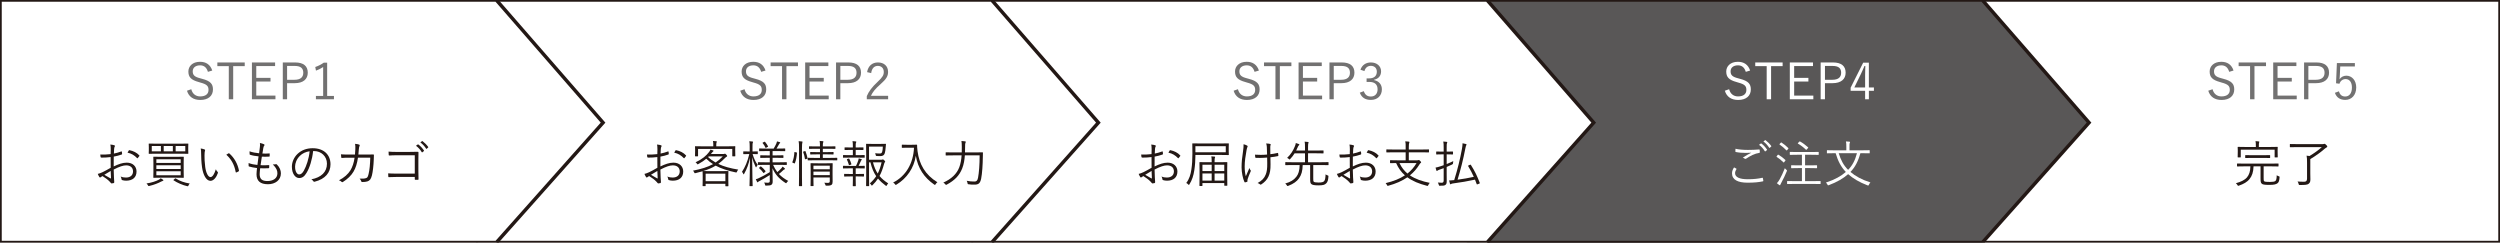 <?xml version="1.0" encoding="utf-8"?>
<!-- Generator: Adobe Illustrator 26.0.2, SVG Export Plug-In . SVG Version: 6.00 Build 0)  -->
<svg version="1.1" id="レイヤー_1" xmlns="http://www.w3.org/2000/svg" xmlns:xlink="http://www.w3.org/1999/xlink" x="0px"
	 y="0px" viewBox="0 0 1000.9 97.11" style="enable-background:new 0 0 1000.9 97.11;" xml:space="preserve">
<rect x="0" y="0" width="1000.9" height="97.11" fill="#333333" stroke="none"/>
<style type="text/css">
	.st0{fill:#FFFFFF;stroke:#231815;stroke-width:1.204;}
	.st1{fill:#727171;}
	.st2{fill:#231815;}
	.st3{fill:none;stroke:#231815;stroke-width:0.8;}
	.st4{fill:#FFFFFF;stroke:#231815;stroke-width:1.4;}
	.st5{fill:#595757;stroke:#231815;stroke-width:1.4;}
	.st6{fill:#FFFFFF;}
</style>
<rect x="0.07" class="st4" width="1000.84" height="97.11"/>
<polygon class="st5" points="836.37,49.1 793.64,0 587.92,0 587.92,97.11 793.66,97.11 "/>
<polygon class="st4" points="638.06,49.1 595.33,0 389.61,0 389.61,97.11 595.35,97.11 "/>
<polygon class="st4" points="439.75,49.1 397.02,0 191.3,0 191.3,97.11 397.03,97.11 "/>
<polygon class="st4" points="241.44,49.1 198.71,0 0,0 0,97.11 198.72,97.11 "/>
<g>
	<g>
		<path class="st1" d="M83.24,28.76c-0.52-1.8-1.62-2.6-3.12-2.6c-1.84,0-2.96,0.94-2.96,2.38c0,1.54,0.74,2.24,3.06,2.82l0.64,0.18
			c3.52,0.9,4.4,2.16,4.4,4.28c0,2.5-1.8,4.2-5.08,4.2c-2.72,0-4.6-1.26-5.32-3.7l1.72-0.6c0.48,1.92,1.86,2.88,3.56,2.88
			c2.3,0,3.34-1.08,3.34-2.58c0-1.52-0.58-2.26-3.3-2.98l-0.58-0.18c-3.2-0.86-4.18-2.06-4.18-4.24c0-2.04,1.6-3.88,4.66-3.88
			c2.38,0,4.12,1.1,4.9,3.5L83.24,28.76z"/>
		<path class="st1" d="M97.98,26.48h-4.62v13.26H91.6V26.48h-4.58V25h10.96V26.48z"/>
		<path class="st1" d="M110.14,26.46h-7.54v4.72h5.7v1.46h-5.7v5.64h7.68v1.46h-9.42V25h9.28V26.46z"/>
		<path class="st1" d="M118.12,25c3.44,0,5.1,1.48,5.1,4.1c0,2.58-1.82,4.2-5.24,4.2h-3.04v6.44h-1.72V25H118.12z M114.94,31.94
			h2.96c2.42,0,3.52-1.04,3.52-2.82c0-1.76-1-2.72-3.4-2.72h-3.08V31.94z"/>
		<path class="st1" d="M130.98,38.41h2.72v1.34h-7.22v-1.34h2.9V26.84c-0.76,0.52-1.76,1.02-2.88,1.44l-0.28-1.46
			c1.22-0.4,2.38-1.02,3.4-1.72h1.36V38.41z"/>
		<path class="st2" d="M44.34,59.74c0-0.86-0.06-1.42-0.16-1.88c0.62,0.06,1.28,0.18,1.6,0.3c0.16,0.06,0.24,0.16,0.24,0.3
			c0,0.08-0.04,0.16-0.1,0.26c-0.1,0.2-0.22,0.44-0.24,1.02c-0.04,0.54-0.06,1.1-0.08,1.74c1-0.2,1.98-0.48,2.94-0.84
			c0.16-0.06,0.24-0.04,0.26,0.14c0.04,0.28,0.08,0.56,0.08,0.84c0,0.18-0.06,0.2-0.22,0.26c-1.04,0.36-1.92,0.6-3.12,0.82
			c-0.04,1.3-0.04,2.62-0.02,3.94c1.9-0.92,3.56-1.52,5.22-1.52c2.46,0,3.92,1.52,3.92,3.54c0,2.42-1.64,3.68-4.16,3.68
			c-0.54,0-1.14-0.08-1.6-0.24c-0.2-0.06-0.26-0.2-0.28-0.52c-0.04-0.26-0.12-0.56-0.32-0.92c0.74,0.34,1.48,0.42,2.14,0.42
			c1.6,0,2.82-0.8,2.82-2.46c0-1.46-0.98-2.42-2.76-2.42c-1.18,0-2.76,0.52-4.98,1.68c0,0.72,0.04,1.82,0.1,3.06
			c0.04,0.94,0.12,1.58,0.12,1.9c0,0.28-0.02,0.4-0.22,0.46c-0.24,0.06-0.62,0.14-0.84,0.14c-0.18,0-0.28-0.2-0.76-0.72
			c-0.72-0.78-1.72-1.48-2.9-2.24c-0.3,0.18-0.5,0.32-0.68,0.44c-0.1,0.08-0.18,0.14-0.28,0.14c-0.12,0-0.2-0.08-0.3-0.22
			c-0.18-0.26-0.4-0.7-0.62-1.22c0.56-0.14,1.16-0.32,1.94-0.7c0.88-0.42,2.02-1.06,3.24-1.76c-0.02-1.42-0.02-2.9-0.02-4.28
			c-1.34,0.16-2.26,0.22-3.66,0.22c-0.26,0-0.34-0.1-0.38-0.3c-0.06-0.24-0.1-0.56-0.12-0.94c1.22,0.06,2.6,0.02,4.16-0.16
			C44.32,60.98,44.34,60.42,44.34,59.74z M41.76,69.98c0.96,0.56,1.64,0.98,2.48,1.44c0.14,0.08,0.2,0.04,0.2-0.14
			c-0.04-0.86-0.06-1.74-0.12-2.84C43.4,68.96,42.72,69.4,41.76,69.98z M51.54,60.28c0.08-0.14,0.14-0.18,0.28-0.16
			c1.56,0.32,2.98,1,3.96,2.1c0.08,0.1,0.08,0.16,0,0.26c-0.16,0.24-0.42,0.6-0.64,0.82c-0.1,0.1-0.18,0.08-0.26,0
			c-1.06-1.12-2.26-1.86-3.82-2.18C51.2,60.82,51.36,60.56,51.54,60.28z"/>
		<path class="st2" d="M65.2,72.41c-0.2,0.04-0.38,0.14-0.62,0.26c-1.18,0.64-2.9,1.34-4.82,1.78c-0.38,0.08-0.38,0.06-0.56-0.3
			c-0.14-0.26-0.34-0.52-0.56-0.7c1.86-0.26,3.86-0.9,5.02-1.54c0.26-0.14,0.5-0.32,0.68-0.54c0.36,0.2,0.66,0.38,0.88,0.56
			c0.14,0.12,0.2,0.16,0.2,0.26C65.42,72.26,65.34,72.39,65.2,72.41z M75.36,60.1c0,0.96,0.04,1.22,0.04,1.32
			c0,0.14-0.02,0.16-0.16,0.16c-0.12,0-0.82-0.04-2.8-0.04h-9.96c-1.98,0-2.66,0.04-2.78,0.04c-0.14,0-0.16-0.02-0.16-0.16
			c0-0.1,0.04-0.36,0.04-1.32v-1.12c0-0.96-0.04-1.24-0.04-1.34c0-0.14,0.02-0.16,0.16-0.16c0.12,0,0.8,0.04,2.78,0.04h9.96
			c1.98,0,2.68-0.04,2.8-0.04c0.14,0,0.16,0.02,0.16,0.16c0,0.1-0.04,0.38-0.04,1.34V60.1z M64.42,58.46h-3.66v2.14h3.66V58.46z
			 M73.54,68.92c0,1.46,0.04,2,0.04,2.12s-0.02,0.14-0.16,0.14c-0.12,0-0.82-0.04-2.82-0.04h-6.26c-1.98,0-2.68,0.04-2.8,0.04
			c-0.14,0-0.16-0.02-0.16-0.14s0.04-0.66,0.04-2.12V65c0-1.46-0.04-1.98-0.04-2.1c0-0.14,0.02-0.16,0.16-0.16
			c0.12,0,0.82,0.04,2.8,0.04h6.26c2,0,2.7-0.04,2.82-0.04c0.14,0,0.16,0.02,0.16,0.16c0,0.1-0.04,0.64-0.04,2.1V68.92z
			 M72.34,63.76H62.6v1.48h9.74V63.76z M72.34,66.16H62.6v1.5h9.74V66.16z M72.34,68.58H62.6v1.58h9.74V68.58z M69.2,58.46h-3.66
			v2.14h3.66V58.46z M70.06,71.49c0.18-0.14,0.22-0.1,0.32-0.04c1.54,1.02,3.5,1.7,5.58,2.02c-0.2,0.22-0.38,0.5-0.48,0.74
			c-0.16,0.38-0.18,0.4-0.56,0.32c-1.72-0.38-4-1.36-5.44-2.34c-0.12-0.08-0.1-0.12,0.12-0.3L70.06,71.49z M74.18,58.46h-3.86v2.14
			h3.86V58.46z"/>
		<path class="st2" d="M81.94,59.86c0.12,0.06,0.18,0.14,0.18,0.22c0,0.1-0.04,0.22-0.08,0.36c-0.08,0.24-0.16,0.8-0.16,1.84
			c0,1.28,0.02,2.5,0.28,4.54c0.3,2.36,1.16,4.08,2.12,4.08c0.8,0,1.56-1.28,2.14-3.14c0.22,0.52,0.4,0.76,0.66,1
			c0.16,0.14,0.22,0.3,0.16,0.5c-0.56,1.62-1.64,3.14-2.98,3.14c-1.68,0-2.94-2.32-3.38-5.46c-0.28-2-0.36-4.26-0.36-5.58
			c0-0.76-0.02-1.24-0.16-1.92C80.92,59.5,81.56,59.68,81.94,59.86z M91.48,61.4c0.12-0.06,0.22-0.08,0.3,0
			c2.04,1.78,3.4,4.24,3.9,6.92c0.02,0.14-0.04,0.2-0.14,0.26c-0.3,0.2-0.58,0.34-0.92,0.46c-0.14,0.04-0.24-0.02-0.26-0.16
			c-0.56-3.06-1.82-5.18-3.76-6.94C90.98,61.68,91.28,61.5,91.48,61.4z"/>
		<path class="st2" d="M103.96,69.74c0,2.04,1.08,2.74,3.1,2.74c2.16,0,4-0.98,4-3.08c0-1.06-0.34-2.08-1.84-3.58
			c0.48,0.04,0.8-0.02,1.24-0.08c0.14-0.02,0.24-0.02,0.34,0.06c1.22,1.2,1.66,2.44,1.66,3.62c0,2.7-2.28,4.34-5.18,4.34
			c-3.12,0-4.58-1.36-4.58-4c0-0.72,0.12-1.64,0.2-2.48c-1.28-0.16-2.22-0.34-3.18-0.62c-0.1-0.02-0.16-0.08-0.18-0.26
			c-0.04-0.36-0.04-0.76-0.02-1.12c1.22,0.44,2.22,0.62,3.54,0.76c0.18-1.24,0.34-2.4,0.46-3.44c-1.3-0.14-2.38-0.3-3.4-0.64
			c-0.14-0.04-0.16-0.06-0.18-0.26c-0.02-0.3-0.04-0.72-0.04-1.12c1.28,0.46,2.54,0.64,3.84,0.78c0.16-1.08,0.22-1.56,0.3-2.42
			c0.08-0.58,0.1-1.14,0.02-1.7c0.58,0.1,1.22,0.32,1.56,0.48c0.18,0.08,0.3,0.2,0.3,0.32c0,0.1-0.06,0.18-0.14,0.28
			c-0.16,0.18-0.26,0.4-0.36,0.94c-0.14,0.78-0.24,1.36-0.36,2.2c0.88,0.06,1.9,0.04,2.8-0.04c0.08,0,0.12,0.04,0.12,0.16
			c0,0.3,0,0.64-0.02,0.92c0,0.16-0.08,0.2-0.2,0.2c-0.94,0.06-2.06,0.06-2.92,0.02c-0.16,0.98-0.34,2.2-0.52,3.42
			c1.12,0.04,2.18,0.06,3.24-0.04c0.18-0.02,0.24,0.02,0.24,0.14c0,0.22-0.02,0.64-0.04,0.88c-0.02,0.18-0.08,0.22-0.18,0.22
			c-1.04,0.08-2.3,0.06-3.42,0.02C104.08,68.16,103.96,69.12,103.96,69.74z"/>
		<path class="st2" d="M125.36,60.48c-0.36,3.38-1.38,6.7-2.64,8.74c-0.86,1.46-1.76,2.06-2.94,2.06c-1.5,0-2.92-1.64-2.92-4.54
			c0-1.84,0.84-3.8,2.32-5.18s3.48-2.22,6-2.22c4.48,0,7.14,2.62,7.14,6.44c0,3.26-2.02,5.88-6.36,6.98
			c-0.24,0.06-0.38,0.02-0.52-0.22c-0.12-0.2-0.38-0.5-0.78-0.74c3.96-0.78,6.24-2.92,6.24-6.26c0-2.96-2.3-5.06-5.16-5.06H125.36z
			 M120.06,62.4c-1.34,1.32-1.92,2.96-1.92,4.32c0,2.18,0.9,3.12,1.62,3.12c0.68,0,1.28-0.44,1.86-1.46c1.02-1.8,2.08-4.9,2.34-7.82
			C122.4,60.76,121.02,61.44,120.06,62.4z"/>
		<path class="st2" d="M142.12,61.88c0.06-0.74,0.12-1.34,0.14-2.14c0.04-0.76,0.02-1.44-0.1-2.16c0.68,0.06,1.2,0.16,1.6,0.3
			c0.28,0.1,0.34,0.3,0.16,0.62c-0.14,0.26-0.2,0.74-0.26,1.32c-0.04,0.7-0.1,1.28-0.18,2.06h3.4c0.86,0,1.68-0.04,2.52-0.04
			c0.26,0,0.3,0.04,0.3,0.24c0,0.44-0.02,1.1-0.06,1.84c-0.08,2.24-0.38,4.94-0.74,6.32c-0.4,1.5-0.86,2.08-1.84,2.4
			c-0.46,0.16-1.3,0.24-2.08,0.24c-0.18,0-0.28-0.08-0.32-0.24c-0.12-0.46-0.34-0.78-0.7-1.12c1.24,0.06,2.02-0.02,2.56-0.2
			c0.58-0.2,0.72-0.4,1.04-1.64c0.4-1.56,0.62-3.94,0.68-6.56h-4.92c-0.34,2.32-0.9,4.12-1.8,5.62c-0.82,1.44-2.46,3.04-4.24,4.12
			c-0.18,0.12-0.34,0.14-0.48-0.02c-0.22-0.26-0.64-0.5-1.08-0.66c2.12-1.08,3.64-2.48,4.6-4.02c0.76-1.28,1.36-2.96,1.64-5.02
			h-2.34c-0.9,0-1.78,0.02-2.76,0.1c-0.18,0.02-0.2-0.04-0.24-0.26c-0.04-0.28-0.1-0.8-0.12-1.2c1.12,0.08,2.04,0.1,3.1,0.1H142.12z
			"/>
		<path class="st2" d="M166.06,62.16h-7.26c-1.18,0-2.06,0.04-2.9,0.1c-0.2,0-0.26-0.06-0.28-0.26c-0.04-0.34-0.06-0.92-0.06-1.3
			c1.18,0.1,2.04,0.12,3.22,0.12h5.08c1.1,0,2.26-0.04,3.36-0.06c0.26,0,0.34,0.06,0.32,0.3c-0.02,0.94-0.04,1.94-0.04,2.96v4.34
			c0,1.2,0.04,2.56,0.06,3.38c0,0.2-0.04,0.24-0.24,0.24c-0.3,0.02-0.7,0.02-0.98,0c-0.24,0-0.28-0.02-0.28-0.26v-0.88h-7.26
			c-1.14,0-2.18,0.04-3.12,0.08c-0.16,0.02-0.2-0.04-0.22-0.24c-0.04-0.34-0.06-0.82-0.06-1.28c1.02,0.08,2.12,0.1,3.4,0.1h7.26
			V62.16z M167.28,57.82c0.08-0.06,0.12-0.04,0.2,0.02c0.8,0.56,1.68,1.54,2.26,2.42c0.06,0.08,0.04,0.16-0.04,0.22l-0.58,0.48
			c-0.1,0.08-0.2,0.06-0.26-0.04c-0.58-0.98-1.42-1.92-2.32-2.56L167.28,57.82z M168.94,56.52c0.08-0.06,0.14-0.08,0.22-0.02
			c0.8,0.62,1.7,1.5,2.28,2.34c0.06,0.1,0.04,0.16-0.06,0.24l-0.54,0.48c-0.08,0.08-0.16,0.08-0.24-0.04c-0.5-0.82-1.36-1.8-2.3-2.5
			L168.94,56.52z"/>
	</g>
</g>
<g>
	<g>
		<path class="st1" d="M304.74,28.76c-0.52-1.8-1.62-2.6-3.12-2.6c-1.84,0-2.96,0.94-2.96,2.38c0,1.54,0.74,2.24,3.06,2.82
			l0.64,0.18c3.52,0.9,4.4,2.16,4.4,4.28c0,2.5-1.8,4.2-5.08,4.2c-2.72,0-4.6-1.26-5.32-3.7l1.72-0.6c0.48,1.92,1.86,2.88,3.56,2.88
			c2.3,0,3.34-1.08,3.34-2.58c0-1.52-0.58-2.26-3.3-2.98l-0.58-0.18c-3.2-0.86-4.18-2.06-4.18-4.24c0-2.04,1.6-3.88,4.66-3.88
			c2.38,0,4.12,1.1,4.9,3.5L304.74,28.76z"/>
		<path class="st1" d="M319.48,26.48h-4.62v13.26h-1.76V26.48h-4.58V25h10.96V26.48z"/>
		<path class="st1" d="M331.64,26.46h-7.54v4.72h5.7v1.46h-5.7v5.64h7.68v1.46h-9.42V25h9.28V26.46z"/>
		<path class="st1" d="M339.62,25c3.44,0,5.1,1.48,5.1,4.1c0,2.58-1.82,4.2-5.24,4.2h-3.04v6.44h-1.72V25H339.62z M336.44,31.94
			h2.96c2.42,0,3.52-1.04,3.52-2.82c0-1.76-1-2.72-3.4-2.72h-3.08V31.94z"/>
		<path class="st1" d="M347.15,28.88c0.42-2.54,2.1-3.88,4.34-3.88c2.38,0,4.06,1.4,4.06,3.78c0,1.6-0.6,2.8-3.02,4.92
			c-2.16,1.9-3.18,3.2-3.84,4.66h6.88v1.38h-8.54V38.5c0.82-1.94,2.1-3.66,4.28-5.68c2.06-1.92,2.52-2.76,2.52-4.04
			c0-1.48-0.96-2.4-2.36-2.4c-1.46,0-2.42,0.96-2.68,2.88L347.15,28.88z"/>
		<path class="st2" d="M263.21,59.74c0-0.86-0.06-1.42-0.16-1.88c0.62,0.06,1.28,0.18,1.6,0.3c0.16,0.06,0.24,0.16,0.24,0.3
			c0,0.08-0.04,0.16-0.1,0.26c-0.1,0.2-0.22,0.44-0.24,1.02c-0.04,0.54-0.06,1.1-0.08,1.74c1-0.2,1.98-0.48,2.94-0.84
			c0.16-0.06,0.24-0.04,0.26,0.14c0.04,0.28,0.08,0.56,0.08,0.84c0,0.18-0.06,0.2-0.22,0.26c-1.04,0.36-1.92,0.6-3.12,0.82
			c-0.04,1.3-0.04,2.62-0.02,3.94c1.9-0.92,3.56-1.52,5.22-1.52c2.46,0,3.92,1.52,3.92,3.54c0,2.42-1.64,3.68-4.16,3.68
			c-0.54,0-1.14-0.08-1.6-0.24c-0.2-0.06-0.26-0.2-0.28-0.52c-0.04-0.26-0.12-0.56-0.32-0.92c0.74,0.34,1.48,0.42,2.14,0.42
			c1.6,0,2.82-0.8,2.82-2.46c0-1.46-0.98-2.42-2.76-2.42c-1.18,0-2.76,0.52-4.98,1.68c0,0.72,0.04,1.82,0.1,3.06
			c0.04,0.94,0.12,1.58,0.12,1.9c0,0.28-0.02,0.4-0.22,0.46c-0.24,0.06-0.62,0.14-0.84,0.14c-0.18,0-0.28-0.2-0.76-0.72
			c-0.72-0.78-1.72-1.48-2.9-2.24c-0.3,0.18-0.5,0.32-0.68,0.44c-0.1,0.08-0.18,0.14-0.28,0.14c-0.12,0-0.2-0.08-0.3-0.22
			c-0.18-0.26-0.4-0.7-0.62-1.22c0.56-0.14,1.16-0.32,1.94-0.7c0.88-0.42,2.02-1.06,3.24-1.76c-0.02-1.42-0.02-2.9-0.02-4.28
			c-1.34,0.16-2.26,0.22-3.66,0.22c-0.26,0-0.34-0.1-0.38-0.3c-0.06-0.24-0.1-0.56-0.12-0.94c1.22,0.06,2.6,0.02,4.16-0.16
			C263.19,60.98,263.21,60.42,263.21,59.74z M260.62,69.98c0.96,0.56,1.64,0.98,2.48,1.44c0.14,0.08,0.2,0.04,0.2-0.14
			c-0.04-0.86-0.06-1.74-0.12-2.84C262.27,68.96,261.58,69.4,260.62,69.98z M270.41,60.28c0.08-0.14,0.14-0.18,0.28-0.16
			c1.56,0.32,2.98,1,3.96,2.1c0.08,0.1,0.08,0.16,0,0.26c-0.16,0.24-0.42,0.6-0.64,0.82c-0.1,0.1-0.18,0.08-0.26,0
			c-1.06-1.12-2.26-1.86-3.82-2.18C270.07,60.82,270.23,60.56,270.41,60.28z"/>
		<path class="st2" d="M289.57,61.66c0.26,0,0.4-0.04,0.48-0.08c0.08-0.04,0.12-0.06,0.18-0.06c0.12,0,0.24,0.08,0.56,0.4
			c0.26,0.28,0.34,0.42,0.34,0.54c0,0.12-0.06,0.22-0.2,0.28c-0.16,0.06-0.32,0.18-0.6,0.46c-0.94,0.96-1.82,1.74-2.76,2.42
			c2.2,1.06,4.86,1.78,8,2.28c-0.24,0.26-0.38,0.52-0.52,0.86c-0.14,0.34-0.12,0.34-0.52,0.26c-3.24-0.68-5.84-1.54-8-2.7
			c-1.38,0.86-2.98,1.54-5.02,2.16c0.2,0.02,0.88,0.04,2.58,0.04h4.72c1.88,0,2.54-0.04,2.66-0.04c0.14,0,0.16,0.02,0.16,0.14
			s-0.04,0.56-0.04,1.54v1.68c0,1.96,0.04,2.48,0.04,2.58c0,0.12-0.02,0.14-0.16,0.14h-0.9c-0.14,0-0.16-0.02-0.16-0.14v-0.84h-7.9
			v0.8c0,0.12-0.02,0.14-0.16,0.14h-0.9c-0.14,0-0.16-0.02-0.16-0.14c0-0.1,0.04-0.62,0.04-2.54v-1.5c0-1.16-0.04-1.6-0.04-1.72
			v-0.06c-0.84,0.26-1.76,0.5-2.78,0.74c-0.4,0.1-0.4,0.1-0.56-0.24c-0.14-0.3-0.32-0.58-0.5-0.74c3.38-0.66,5.9-1.44,8.02-2.62
			c-1-0.62-1.88-1.34-2.7-2.16c-0.84,0.72-1.86,1.42-3.16,2.12c-0.16,0.08-0.24,0.14-0.32,0.14s-0.12-0.08-0.22-0.22
			c-0.18-0.28-0.4-0.48-0.6-0.6c2.76-1.3,4.28-2.64,5.46-4.18c0.16-0.22,0.38-0.58,0.52-0.92c0.4,0.1,0.7,0.2,1.04,0.34
			c0.12,0.06,0.18,0.1,0.18,0.2s-0.1,0.18-0.2,0.26c-0.14,0.1-0.26,0.24-0.42,0.44c-0.14,0.18-0.28,0.36-0.44,0.54H289.57z
			 M294.35,60.36c0,1.7,0.04,1.96,0.04,2.06c0,0.14-0.02,0.16-0.16,0.16h-0.9c-0.14,0-0.16-0.02-0.16-0.16v-2.8h-13.7v2.8
			c0,0.14-0.02,0.16-0.16,0.16h-0.9c-0.14,0-0.16-0.02-0.16-0.16c0-0.12,0.04-0.36,0.04-2.06v-0.62c0-0.64-0.04-0.92-0.04-1.04
			c0-0.14,0.02-0.16,0.16-0.16c0.1,0,0.8,0.04,2.76,0.04h4.4V57.8c0-0.48-0.02-0.88-0.14-1.36c0.44,0.02,0.92,0.06,1.32,0.1
			c0.16,0.02,0.24,0.08,0.24,0.16c0,0.14-0.06,0.24-0.12,0.38c-0.06,0.18-0.1,0.4-0.1,0.78v0.72h4.7c1.98,0,2.66-0.04,2.76-0.04
			c0.14,0,0.16,0.02,0.16,0.16c0,0.1-0.04,0.4-0.04,0.9V60.36z M290.41,69.54h-7.9v3h7.9V69.54z M283.74,62.62l-0.24,0.26
			c0.88,0.84,1.88,1.56,3,2.18c1.02-0.68,1.96-1.48,2.88-2.44H283.74z"/>
		<path class="st2" d="M303.39,61.56c0,0.14-0.02,0.16-0.16,0.16c-0.12,0-0.5-0.04-1.8-0.04h-0.12c0.5,1.68,1.12,3.12,2.06,4.34
			c-0.2,0.2-0.38,0.5-0.5,0.76c-0.06,0.14-0.12,0.22-0.18,0.22s-0.1-0.08-0.18-0.22c-0.56-1.12-1.02-2.34-1.38-3.82
			c0.02,6.08,0.2,11.12,0.2,11.42c0,0.12-0.02,0.14-0.14,0.14h-0.96c-0.14,0-0.16-0.02-0.16-0.14c0-0.3,0.16-5.3,0.2-11.14
			c-0.52,2.34-1.2,4.36-2.34,6.34c-0.08,0.14-0.14,0.22-0.2,0.22s-0.12-0.06-0.16-0.2c-0.12-0.32-0.32-0.62-0.52-0.78
			c1.22-1.86,2.24-4.12,2.94-7.14h-0.44c-1.34,0-1.72,0.04-1.82,0.04c-0.14,0-0.16-0.02-0.16-0.16v-0.78c0-0.16,0.02-0.18,0.16-0.18
			c0.1,0,0.48,0.04,1.82,0.04h0.6v-1.72c0-1.18-0.02-1.76-0.16-2.38c0.5,0.02,0.9,0.06,1.26,0.12c0.16,0.02,0.24,0.08,0.24,0.18
			c0,0.14-0.06,0.24-0.12,0.36c-0.08,0.2-0.1,0.56-0.1,1.7v1.74h0.16c1.3,0,1.68-0.04,1.8-0.04c0.14,0,0.16,0.02,0.16,0.18V61.56z
			 M309.51,66c0.48,1.1,1.04,2.04,1.7,2.9c0.64-0.52,1.06-0.92,1.6-1.5c0.2-0.22,0.34-0.4,0.48-0.7c0.34,0.24,0.58,0.4,0.82,0.64
			c0.12,0.1,0.16,0.18,0.16,0.26c0,0.1-0.06,0.18-0.2,0.22c-0.2,0.06-0.34,0.16-0.6,0.42c-0.42,0.42-0.94,0.88-1.62,1.42
			c0.98,1.04,2.18,1.94,3.74,2.78c-0.24,0.18-0.46,0.4-0.64,0.68c-0.1,0.18-0.16,0.24-0.24,0.24c-0.06,0-0.14-0.04-0.28-0.14
			c-2.6-1.7-4.12-3.48-5.16-5.88c0.04,2.1,0.08,4.06,0.08,5.22c0,0.76-0.12,1.14-0.52,1.42c-0.28,0.22-0.76,0.32-2.02,0.34
			c-0.4,0-0.44,0-0.52-0.4c-0.06-0.3-0.2-0.6-0.36-0.84c0.52,0.06,0.82,0.08,1.32,0.08c0.8,0,0.94-0.14,0.94-0.78v-2.3
			c-1.32,0.86-2.72,1.66-3.96,2.32c-0.4,0.2-0.64,0.34-0.72,0.44c-0.06,0.08-0.14,0.16-0.22,0.16c-0.06,0-0.12-0.06-0.18-0.18
			c-0.16-0.28-0.34-0.66-0.52-1.06c0.44-0.12,0.8-0.24,1.16-0.42c1.32-0.62,2.82-1.38,4.44-2.42V66h-1.86
			c-1.98,0-2.66,0.04-2.76,0.04c-0.12,0-0.14-0.02-0.14-0.16V65.1c0-0.14,0.02-0.16,0.14-0.16c0.1,0,0.78,0.04,2.76,0.04h1.86v-1.8
			h-1.14c-1.82,0-2.42,0.04-2.52,0.04c-0.14,0-0.16-0.02-0.16-0.16v-0.74c0-0.14,0.02-0.16,0.16-0.16c0.1,0,0.7,0.04,2.52,0.04h1.14
			v-1.72h-1.42c-1.92,0-2.56,0.04-2.68,0.04c-0.14,0-0.16-0.02-0.16-0.14V59.6c0-0.14,0.02-0.16,0.16-0.16
			c0.12,0,0.76,0.04,2.68,0.04h2.98c0.38-0.62,0.8-1.42,1.08-2.04c0.12-0.28,0.2-0.52,0.26-0.84c0.38,0.08,0.7,0.18,1.04,0.3
			c0.14,0.04,0.24,0.12,0.24,0.22s-0.1,0.18-0.2,0.26c-0.12,0.08-0.2,0.22-0.28,0.38c-0.24,0.48-0.64,1.16-1,1.72h0.66
			c1.9,0,2.54-0.04,2.64-0.04c0.16,0,0.18,0.02,0.18,0.16v0.78c0,0.12-0.02,0.14-0.18,0.14c-0.1,0-0.74-0.04-2.64-0.04h-2.24v1.72
			h1.68c1.82,0,2.4-0.04,2.5-0.04c0.14,0,0.16,0.02,0.16,0.16v0.74c0,0.14-0.02,0.16-0.16,0.16c-0.1,0-0.68-0.04-2.5-0.04h-1.68v1.8
			h2.78c1.98,0,2.64-0.04,2.76-0.04c0.14,0,0.16,0.02,0.16,0.16v0.78c0,0.14-0.02,0.16-0.16,0.16c-0.12,0-0.78-0.04-2.76-0.04
			H309.51z M304.37,66.74c0.18-0.16,0.22-0.18,0.32-0.08c0.56,0.44,1.22,1.06,1.76,1.78c0.1,0.1,0.1,0.14-0.06,0.3l-0.42,0.4
			c-0.22,0.22-0.26,0.2-0.34,0.08c-0.48-0.68-1.02-1.32-1.68-1.86c-0.12-0.1-0.1-0.12,0.08-0.3L304.37,66.74z M305.99,56.78
			c0.18-0.08,0.22-0.08,0.32,0.04c0.46,0.54,0.88,1.16,1.18,1.74c0.04,0.1,0.04,0.14-0.12,0.24l-0.58,0.32
			c-0.24,0.14-0.28,0.14-0.34-0.02c-0.28-0.64-0.64-1.26-1.12-1.8c-0.1-0.1-0.1-0.14,0.14-0.26L305.99,56.78z"/>
		<path class="st2" d="M318.86,61.02c0.22,0.06,0.24,0.08,0.22,0.22c-0.12,1.48-0.36,2.9-0.84,4.1c-0.06,0.14-0.1,0.12-0.3,0.04
			l-0.48-0.2c-0.28-0.12-0.3-0.1-0.22-0.32c0.46-1.12,0.7-2.34,0.8-3.88c0-0.14,0.04-0.14,0.3-0.08L318.86,61.02z M319.9,59.26
			c0-1.42-0.02-1.96-0.16-2.74c0.52,0.02,0.94,0.06,1.32,0.12c0.14,0.02,0.24,0.06,0.24,0.16c0,0.1-0.04,0.2-0.08,0.36
			c-0.08,0.24-0.14,0.74-0.14,2.06v11.62c0,2.38,0.04,3.42,0.04,3.52c0,0.14-0.02,0.16-0.16,0.16h-0.94c-0.14,0-0.16-0.02-0.16-0.16
			c0-0.1,0.04-1.14,0.04-3.5V59.26z M322.23,60.5c0.16-0.04,0.22-0.04,0.26,0.06c0.34,0.88,0.62,1.88,0.8,2.74
			c0.02,0.14,0.02,0.18-0.2,0.26l-0.48,0.16c-0.26,0.08-0.32,0.08-0.34-0.06c-0.14-1-0.38-1.9-0.72-2.76
			c-0.06-0.16-0.02-0.18,0.22-0.26L322.23,60.5z M335.21,64.06c0,0.14-0.02,0.14-0.14,0.14c-0.1,0-0.76-0.04-2.72-0.04h-6.1
			c-1.96,0-2.62,0.04-2.72,0.04c-0.14,0-0.16,0-0.16-0.14v-0.72c0-0.14,0.02-0.16,0.16-0.16c0.1,0,0.76,0.04,2.72,0.04h2.04V61.8
			h-1.36c-1.72,0-2.28,0.04-2.4,0.04c-0.14,0-0.16-0.02-0.16-0.16v-0.66c0-0.14,0.02-0.16,0.16-0.16c0.12,0,0.68,0.04,2.4,0.04h1.36
			v-1.34h-1.68c-1.84,0-2.46,0.04-2.56,0.04c-0.14,0-0.16-0.02-0.16-0.16v-0.7c0-0.14,0.02-0.16,0.16-0.16
			c0.1,0,0.72,0.04,2.56,0.04h1.68c0-1-0.04-1.6-0.14-2.2c0.5,0.02,0.9,0.04,1.28,0.1c0.14,0.02,0.24,0.1,0.24,0.18
			c0,0.12-0.04,0.22-0.12,0.4c-0.1,0.24-0.12,0.58-0.12,1.52h2.3c1.84,0,2.46-0.04,2.58-0.04c0.14,0,0.16,0.02,0.16,0.16v0.7
			c0,0.14-0.02,0.16-0.16,0.16c-0.12,0-0.74-0.04-2.58-0.04h-2.3v1.34h1.74c1.74,0,2.28-0.04,2.38-0.04c0.16,0,0.18,0.02,0.18,0.16
			v0.66c0,0.14-0.02,0.16-0.18,0.16c-0.1,0-0.64-0.04-2.38-0.04h-1.74v1.42h2.92c1.96,0,2.62-0.04,2.72-0.04
			c0.12,0,0.14,0.02,0.14,0.16V64.06z M330.87,65.38c1.68,0,2.24-0.04,2.34-0.04c0.14,0,0.16,0.02,0.16,0.16
			c0,0.12-0.04,0.8-0.04,2.34v2.14c0,1.06,0.02,2.1,0.02,2.68c0,0.62-0.08,1.06-0.42,1.32c-0.36,0.26-0.84,0.38-1.98,0.36
			c-0.38,0-0.4,0-0.52-0.4c-0.08-0.24-0.2-0.5-0.42-0.78c0.46,0.04,0.9,0.06,1.36,0.06c0.76,0,0.84-0.22,0.84-0.74v-1.42h-6.54v0.76
			c0,1.82,0.04,2.44,0.04,2.54c0,0.12-0.02,0.14-0.16,0.14h-0.88c-0.14,0-0.16-0.02-0.16-0.14s0.04-0.64,0.04-2.5v-4.12
			c0-1.54-0.04-2.12-0.04-2.24c0-0.14,0.02-0.16,0.16-0.16c0.1,0,0.68,0.04,2.76,0.04H330.87z M332.21,66.34h-6.54v1.42h6.54V66.34z
			 M332.21,68.7h-6.54v1.42h6.54V68.7z"/>
		<path class="st2" d="M346.21,67.28c0,0.14-0.02,0.16-0.16,0.16c-0.1,0-0.68-0.04-2.44-0.04h-1.02v2.26h0.9
			c1.64,0,2.14-0.04,2.26-0.04c0.14,0,0.16,0.02,0.16,0.16v0.74c0,0.14-0.02,0.16-0.16,0.16c-0.12,0-0.62-0.04-2.26-0.04h-0.9v1.64
			c0,1.42,0.04,2.02,0.04,2.12c0,0.14-0.02,0.14-0.16,0.14h-0.9c-0.14,0-0.16,0-0.16-0.14c0-0.12,0.04-0.7,0.04-2.12v-1.64h-1.06
			c-1.64,0-2.18,0.04-2.28,0.04c-0.14,0-0.16-0.02-0.16-0.16v-0.74c0-0.14,0.02-0.16,0.16-0.16c0.1,0,0.64,0.04,2.28,0.04h1.06V67.4
			h-1.38c-1.76,0-2.34,0.04-2.44,0.04c-0.12,0-0.14-0.02-0.14-0.16v-0.74c0-0.14,0.02-0.16,0.14-0.16c0.1,0,0.68,0.04,2.44,0.04
			h2.64c0.36-0.68,0.64-1.42,0.9-2.18c0.08-0.26,0.14-0.52,0.2-0.84c0.34,0.06,0.74,0.18,1.04,0.3c0.14,0.06,0.2,0.12,0.2,0.2
			s-0.06,0.14-0.14,0.2c-0.1,0.08-0.2,0.26-0.26,0.42c-0.3,0.68-0.56,1.24-0.9,1.9c1.64,0,2.2-0.04,2.3-0.04
			c0.14,0,0.16,0.02,0.16,0.16V67.28z M346.19,62.98c0,0.14-0.02,0.16-0.16,0.16c-0.12,0-0.68-0.04-2.44-0.04h-3.5
			c-1.76,0-2.34,0.04-2.44,0.04c-0.12,0-0.14-0.02-0.14-0.16v-0.74c0-0.14,0.02-0.16,0.14-0.16c0.1,0,0.68,0.04,2.44,0.04h1.36v-2.1
			h-0.92c-1.62,0-2.12,0.04-2.24,0.04c-0.14,0-0.16-0.02-0.16-0.16v-0.76c0-0.12,0.02-0.14,0.16-0.14c0.12,0,0.62,0.04,2.24,0.04
			h0.92V58.5c0-0.84-0.02-1.42-0.14-2c0.48,0.02,0.92,0.06,1.26,0.12c0.16,0.02,0.26,0.08,0.26,0.16c0,0.14-0.06,0.22-0.12,0.36
			c-0.1,0.18-0.12,0.46-0.12,1.16v0.74h0.72c1.62,0,2.12-0.04,2.22-0.04c0.14,0,0.16,0.02,0.16,0.14v0.76
			c0,0.14-0.02,0.16-0.16,0.16c-0.1,0-0.6-0.04-2.22-0.04h-0.72v2.1h1c1.76,0,2.32-0.04,2.44-0.04c0.14,0,0.16,0.02,0.16,0.16V62.98
			z M339.74,63.5c0.16-0.06,0.2-0.06,0.28,0.08c0.34,0.66,0.6,1.32,0.84,2.08c0.04,0.14,0.02,0.18-0.2,0.26l-0.46,0.16
			c-0.24,0.08-0.3,0.08-0.34-0.06c-0.22-0.78-0.48-1.44-0.78-2.1c-0.08-0.16-0.04-0.18,0.14-0.24L339.74,63.5z M352.79,63.96
			c0.26,0,0.38-0.04,0.46-0.08c0.1-0.04,0.16-0.06,0.24-0.06c0.12,0,0.22,0.06,0.54,0.36c0.3,0.3,0.36,0.4,0.36,0.52
			c0,0.1-0.04,0.18-0.12,0.24c-0.14,0.12-0.2,0.26-0.34,0.76c-0.5,1.84-1.04,3.36-1.8,4.76c0.92,1.12,2.06,2.04,3.48,2.96
			c-0.22,0.22-0.38,0.44-0.54,0.76c-0.1,0.18-0.16,0.26-0.24,0.26c-0.04,0-0.12-0.04-0.24-0.12c-1.18-0.88-2.2-1.8-3.08-2.84
			c-0.6,0.92-1.3,1.78-2.18,2.64c-0.14,0.14-0.2,0.2-0.26,0.2c-0.08,0-0.14-0.08-0.24-0.26c-0.2-0.3-0.38-0.48-0.58-0.64
			c1.06-0.94,1.88-1.88,2.54-2.88c-1-1.46-1.76-3.22-2.3-5.54h-0.56v5.28c0,2.74,0.04,3.98,0.04,4.08c0,0.14-0.02,0.16-0.14,0.16
			h-0.9c-0.16,0-0.18-0.02-0.18-0.16c0-0.1,0.04-1.24,0.04-3.98V61.8c0-2.76-0.04-3.94-0.04-4.06c0-0.14,0.02-0.16,0.18-0.16
			c0.1,0,0.8,0.04,2.42,0.04h2.9c1.62,0,2.14-0.04,2.26-0.04c0.14,0,0.2,0.04,0.2,0.18c-0.04,0.34-0.08,0.7-0.1,1.04
			c-0.1,1.14-0.18,1.94-0.38,2.54c-0.28,0.86-0.84,1.16-1.88,1.16c-0.44,0-0.84-0.02-1.32-0.04c-0.34-0.02-0.36-0.02-0.42-0.36
			c-0.06-0.34-0.14-0.58-0.22-0.76c0.68,0.08,1.2,0.12,1.82,0.12c0.62,0,0.84-0.18,1.02-0.84c0.14-0.5,0.2-1.2,0.22-1.94h-5.52v5.28
			H352.79z M349.51,65c0.48,1.82,1.08,3.26,1.9,4.48c0.66-1.28,1.12-2.72,1.54-4.48H349.51z"/>
		<path class="st2" d="M365.11,57.96c1.36,0,1.76-0.04,1.88-0.04s0.18,0.04,0.18,0.18c0,0.52,0.02,1.26,0.18,2.44
			c0.68,5.26,3.1,9.46,7.94,12.42c-0.24,0.18-0.5,0.46-0.72,0.8c-0.12,0.2-0.18,0.28-0.26,0.28c-0.06,0-0.14-0.04-0.28-0.14
			c-4.08-2.84-6.5-6.5-7.38-11.52c-0.72,4.9-3.62,9.04-7.72,11.52c-0.16,0.08-0.24,0.14-0.32,0.14s-0.14-0.08-0.28-0.28
			c-0.2-0.28-0.48-0.52-0.76-0.68c5.16-2.6,8.08-7.72,8.36-13.94h-2.84c-1.38,0-1.78,0.04-1.88,0.04c-0.14,0-0.16-0.02-0.16-0.16
			v-0.94c0-0.14,0.02-0.16,0.16-0.16c0.1,0,0.5,0.04,1.88,0.04H365.11z"/>
		<path class="st2" d="M390.53,61.02c2.04,0,2.7-0.04,2.82-0.04c0.14,0,0.18,0.04,0.18,0.18c-0.04,0.58-0.04,1.18-0.04,1.74
			c-0.04,3.02-0.26,6.58-0.68,8.66c-0.38,1.78-1.02,2.36-2.62,2.36c-0.98,0.02-1.62-0.02-2.36-0.14c-0.4-0.04-0.4-0.04-0.46-0.46
			c-0.08-0.38-0.2-0.7-0.34-0.94c1.28,0.24,1.96,0.3,3.1,0.3c0.72,0,1.22-0.28,1.44-1.52c0.38-2.02,0.64-5.22,0.64-8.96h-5.92
			c-0.12,1.8-0.42,3.62-1.06,5.24c-1.14,2.88-3.08,4.8-6.16,6.46c-0.14,0.08-0.22,0.12-0.3,0.12c-0.1,0-0.16-0.08-0.3-0.24
			c-0.26-0.32-0.54-0.54-0.8-0.68c3.2-1.42,5.4-3.48,6.4-6.16c0.56-1.5,0.8-3.08,0.92-4.74h-3.42c-2.02,0-2.7,0.04-2.8,0.04
			c-0.14,0-0.16-0.02-0.16-0.16v-0.94c0-0.14,0.02-0.16,0.16-0.16c0.1,0,0.78,0.04,2.8,0.04h3.48c0.02-0.72,0.02-1.46,0.02-2.2
			c0-1.12-0.04-1.68-0.14-2.38c0.48,0.02,1.02,0.06,1.44,0.14c0.2,0.04,0.3,0.1,0.3,0.2c0,0.18-0.08,0.3-0.16,0.46
			c-0.1,0.22-0.12,0.66-0.12,1.6c0,0.72,0,1.44-0.04,2.18H390.53z"/>
	</g>
</g>
<g>
	<path class="st1" d="M502.28,28.76c-0.52-1.8-1.62-2.6-3.12-2.6c-1.84,0-2.96,0.94-2.96,2.38c0,1.54,0.74,2.24,3.06,2.82l0.64,0.18
		c3.52,0.9,4.4,2.16,4.4,4.28c0,2.5-1.8,4.2-5.08,4.2c-2.72,0-4.6-1.26-5.32-3.7l1.72-0.6c0.48,1.92,1.86,2.88,3.56,2.88
		c2.3,0,3.34-1.08,3.34-2.58c0-1.52-0.58-2.26-3.3-2.98l-0.58-0.18c-3.2-0.86-4.18-2.06-4.18-4.24c0-2.04,1.6-3.88,4.66-3.88
		c2.38,0,4.12,1.1,4.9,3.5L502.28,28.76z"/>
	<path class="st1" d="M517.02,26.48h-4.62v13.26h-1.76V26.48h-4.58V25h10.96V26.48z"/>
	<path class="st1" d="M529.18,26.46h-7.54v4.72h5.7v1.46h-5.7v5.64h7.68v1.46h-9.42V25h9.28V26.46z"/>
	<path class="st1" d="M537.16,25c3.44,0,5.1,1.48,5.1,4.1c0,2.58-1.82,4.2-5.24,4.2h-3.04v6.44h-1.72V25H537.16z M533.98,31.94h2.96
		c2.42,0,3.52-1.04,3.52-2.82c0-1.76-1-2.72-3.4-2.72h-3.08V31.94z"/>
	<path class="st1" d="M544.67,27.92c0.64-1.9,2.2-2.92,4.18-2.92c2.38,0,4.08,1.46,4.08,3.56c0,1.76-1.04,3-2.76,3.34v0.18
		c1.92,0.4,3.08,1.76,3.08,3.68c0,2.56-1.78,4.24-4.38,4.24c-2.24,0-3.7-0.88-4.46-2.9l1.6-0.6c0.54,1.54,1.42,2.14,2.86,2.14
		c1.6,0,2.66-1.1,2.66-2.86c0-1.88-1.06-2.98-3.28-2.98h-1.12v-1.42h1c2.06,0,3.1-1.02,3.1-2.68c0-1.5-1.02-2.34-2.4-2.34
		c-1.18,0-2.2,0.68-2.56,2.1L544.67,27.92z"/>
	<path class="st2" d="M461.07,59.74c0-0.86-0.06-1.42-0.16-1.88c0.62,0.06,1.28,0.18,1.6,0.3c0.16,0.06,0.24,0.16,0.24,0.3
		c0,0.08-0.04,0.16-0.1,0.26c-0.1,0.2-0.22,0.44-0.24,1.02c-0.04,0.54-0.06,1.1-0.08,1.74c1-0.2,1.98-0.48,2.94-0.84
		c0.16-0.06,0.24-0.04,0.26,0.14c0.04,0.28,0.08,0.56,0.08,0.84c0,0.18-0.06,0.2-0.22,0.26c-1.04,0.36-1.92,0.6-3.12,0.82
		c-0.04,1.3-0.04,2.62-0.02,3.94c1.9-0.92,3.56-1.52,5.22-1.52c2.46,0,3.92,1.52,3.92,3.54c0,2.42-1.64,3.68-4.16,3.68
		c-0.54,0-1.14-0.08-1.6-0.24c-0.2-0.06-0.26-0.2-0.28-0.52c-0.04-0.26-0.12-0.56-0.32-0.92c0.74,0.34,1.48,0.42,2.14,0.42
		c1.6,0,2.82-0.8,2.82-2.46c0-1.46-0.98-2.42-2.76-2.42c-1.18,0-2.76,0.52-4.98,1.68c0,0.72,0.04,1.82,0.1,3.06
		c0.04,0.94,0.12,1.58,0.12,1.9c0,0.28-0.02,0.4-0.22,0.46c-0.24,0.06-0.62,0.14-0.84,0.14c-0.18,0-0.28-0.2-0.76-0.72
		c-0.72-0.78-1.72-1.48-2.9-2.24c-0.3,0.18-0.5,0.32-0.68,0.44c-0.1,0.08-0.18,0.14-0.28,0.14c-0.12,0-0.2-0.08-0.3-0.22
		c-0.18-0.26-0.4-0.7-0.62-1.22c0.56-0.14,1.16-0.32,1.94-0.7c0.88-0.42,2.02-1.06,3.24-1.76c-0.02-1.42-0.02-2.9-0.02-4.28
		c-1.34,0.16-2.26,0.22-3.66,0.22c-0.26,0-0.34-0.1-0.38-0.3c-0.06-0.24-0.1-0.56-0.12-0.94c1.22,0.06,2.6,0.02,4.16-0.16
		C461.05,60.98,461.07,60.42,461.07,59.74z M458.49,69.98c0.96,0.56,1.64,0.98,2.48,1.44c0.14,0.08,0.2,0.04,0.2-0.14
		c-0.04-0.86-0.06-1.74-0.12-2.84C460.13,68.96,459.45,69.4,458.49,69.98z M468.27,60.28c0.08-0.14,0.14-0.18,0.28-0.16
		c1.56,0.32,2.98,1,3.96,2.1c0.08,0.1,0.08,0.16,0,0.26c-0.16,0.24-0.42,0.6-0.64,0.82c-0.1,0.1-0.18,0.08-0.26,0
		c-1.06-1.12-2.26-1.86-3.82-2.18C467.93,60.82,468.09,60.56,468.27,60.28z"/>
	<path class="st2" d="M491.93,60.5c0,1,0.04,1.3,0.04,1.42c0,0.14-0.02,0.16-0.16,0.16c-0.1,0-0.82-0.04-2.84-0.04h-10.38v0.48
		c0,1.62-0.14,3.78-0.44,5.68c-0.32,2.1-0.9,3.96-1.96,5.6c-0.1,0.16-0.16,0.26-0.22,0.26s-0.14-0.08-0.26-0.22
		c-0.26-0.28-0.54-0.48-0.78-0.58c1.24-1.62,1.76-3.4,2.06-5.48c0.28-1.84,0.4-3.94,0.4-6.26c0-2.72-0.04-3.84-0.04-3.96
		c0-0.14,0.02-0.16,0.18-0.16c0.1,0,0.82,0.04,2.82,0.04h8.62c2.02,0,2.74-0.04,2.84-0.04c0.14,0,0.16,0.02,0.16,0.16
		c0,0.12-0.04,0.42-0.04,1.44V60.5z M490.75,58.52h-12.16v2.44h12.16V58.52z M491.33,70.12c0,3.44,0.04,3.96,0.04,4.06
		c0,0.16-0.02,0.18-0.16,0.18h-0.9c-0.14,0-0.16-0.02-0.16-0.18V73.3h-8.74v1c0,0.14-0.02,0.16-0.16,0.16h-0.88
		c-0.14,0-0.16-0.02-0.16-0.16c0-0.12,0.04-0.64,0.04-4.1v-2.18c0-2.24-0.04-2.84-0.04-2.96c0-0.12,0.02-0.14,0.16-0.14
		c0.1,0,0.78,0.02,2.74,0.02h2v-0.32c0-0.82-0.02-1.44-0.14-2.02c0.48,0,0.94,0.04,1.28,0.1c0.14,0.02,0.24,0.06,0.24,0.16
		s-0.04,0.2-0.1,0.34c-0.06,0.14-0.12,0.5-0.12,1.4v0.34h2.18c1.96,0,2.64-0.02,2.76-0.02c0.14,0,0.16,0.02,0.16,0.14
		c0,0.12-0.04,0.72-0.04,2.66V70.12z M485.11,65.94h-3.7v2.54h3.7V65.94z M485.11,69.44h-3.7v2.86h3.7V69.44z M490.15,65.94h-3.88
		v2.54h3.88V65.94z M490.15,69.44h-3.88v2.86h3.88V69.44z"/>
	<path class="st2" d="M499.24,58.26c0.2,0.12,0.28,0.22,0.28,0.32c0,0.08-0.04,0.16-0.12,0.32c-0.12,0.24-0.2,0.66-0.32,1.18
		c-0.42,2.3-0.76,4.5-0.76,6.6c0,1.66,0.2,2.98,0.46,3.9c0.5-1.18,0.9-2.08,1.44-3.32c0.16,0.46,0.3,0.7,0.46,0.9
		c0.08,0.1,0.12,0.16,0.12,0.24c0,0.1-0.06,0.22-0.18,0.46c-0.48,1.06-0.78,1.86-1.12,2.86c-0.04,0.16-0.08,0.34-0.08,0.48
		c0,0.14,0.02,0.26,0.02,0.38c0,0.08-0.04,0.14-0.12,0.18c-0.32,0.14-0.54,0.2-0.78,0.24c-0.14,0.02-0.24,0-0.32-0.16
		c-0.62-1.26-1.14-3.86-1.14-5.82c0-2.22,0.22-4.08,0.54-6.12c0.22-1.54,0.28-2.28,0.26-3.16C498.49,57.9,498.93,58.08,499.24,58.26
		z M507.31,63.08c-1,0.08-1.96,0.14-2.8,0.14c-0.5,0-1.02,0-1.64-0.02c-0.22,0-0.28-0.08-0.32-0.24c-0.04-0.22-0.08-0.6-0.1-1.04
		c0.7,0.06,1.52,0.08,2.24,0.08c0.78,0,1.76-0.04,2.6-0.12c-0.04-1.48-0.06-2.42-0.1-3.06c-0.06-0.7-0.12-1-0.28-1.38
		c0.66,0.02,1.3,0.08,1.6,0.18c0.16,0.06,0.24,0.12,0.24,0.24c0,0.06-0.04,0.16-0.08,0.28c-0.08,0.2-0.1,0.4-0.1,0.82
		c0,0.78,0.02,1.78,0.02,2.78c0.96-0.1,1.88-0.28,2.86-0.5c0.16-0.04,0.24-0.02,0.26,0.12c0.04,0.28,0.06,0.56,0.1,0.88
		c0.02,0.18-0.04,0.24-0.18,0.26c-1.06,0.22-1.96,0.36-3,0.46l0.04,2.9c0.02,2.04-0.2,3.48-0.84,4.84c-0.6,1.32-1.6,2.28-2.76,3.06
		c-0.2,0.14-0.3,0.16-0.38,0.16c-0.1,0-0.18-0.04-0.32-0.18c-0.18-0.18-0.48-0.32-0.88-0.46c1.72-0.94,2.68-1.92,3.26-3.42
		c0.42-1.04,0.64-2.28,0.6-4.58L507.31,63.08z"/>
	<path class="st2" d="M531.89,65.96c0,0.14-0.02,0.16-0.16,0.16c-0.1,0-0.74-0.04-2.62-0.04h-3.34v5.26c0,0.96,0.02,1.18,0.2,1.4
		c0.18,0.22,0.8,0.34,1.9,0.34c1.34,0,1.9-0.18,2.24-0.54c0.4-0.4,0.54-1.3,0.6-2.74c0.26,0.2,0.5,0.32,0.82,0.42
		c0.34,0.1,0.34,0.14,0.32,0.48c-0.1,1.46-0.36,2.18-0.88,2.7c-0.56,0.58-1.24,0.82-3.14,0.82c-1.58,0-2.54-0.18-2.9-0.6
		c-0.3-0.34-0.4-0.66-0.4-2.08v-5.46h-2.98c-0.06,2.46-0.54,3.98-1.46,5.28c-0.88,1.28-2.24,2.24-4.3,3.04
		c-0.14,0.06-0.22,0.08-0.3,0.08c-0.12,0-0.2-0.1-0.32-0.32c-0.16-0.28-0.38-0.5-0.62-0.68c2.2-0.62,3.5-1.48,4.48-2.74
		c0.74-0.94,1.28-2.38,1.3-4.66h-2.96c-1.9,0-2.52,0.04-2.64,0.04c-0.14,0-0.16-0.02-0.16-0.16v-0.9c0-0.12,0.02-0.14,0.16-0.14
		c0.12,0,0.74,0.04,2.64,0.04h5.1v-3.58h-4.16c-0.48,0.8-1.06,1.54-1.76,2.28c-0.12,0.14-0.2,0.2-0.28,0.2s-0.16-0.08-0.3-0.22
		c-0.18-0.18-0.4-0.32-0.66-0.42c1.48-1.4,2.48-3.04,3.08-4.58c0.24-0.52,0.34-0.94,0.4-1.38c0.54,0.16,0.88,0.28,1.18,0.4
		c0.2,0.08,0.24,0.16,0.24,0.24c0,0.12-0.06,0.18-0.18,0.28c-0.16,0.12-0.28,0.32-0.38,0.54c-0.24,0.56-0.48,1.08-0.72,1.56h3.54
		v-1.26c0-1.18-0.02-1.68-0.14-2.3c0.52,0.02,0.94,0.06,1.34,0.12c0.14,0.02,0.24,0.08,0.24,0.18s-0.06,0.2-0.1,0.34
		c-0.08,0.24-0.12,0.64-0.12,1.58v1.34h3.26c2,0,2.68-0.04,2.78-0.04c0.14,0,0.16,0.02,0.16,0.16v0.86c0,0.14-0.02,0.16-0.16,0.16
		c-0.1,0-0.78-0.04-2.78-0.04h-3.26v3.58h5.42c1.88,0,2.52-0.04,2.62-0.04c0.14,0,0.16,0.02,0.16,0.14V65.96z"/>
	<path class="st2" d="M540.43,59.74c0-0.86-0.06-1.42-0.16-1.88c0.62,0.06,1.28,0.18,1.6,0.3c0.16,0.06,0.24,0.16,0.24,0.3
		c0,0.08-0.04,0.16-0.1,0.26c-0.1,0.2-0.22,0.44-0.24,1.02c-0.04,0.54-0.06,1.1-0.08,1.74c1-0.2,1.98-0.48,2.94-0.84
		c0.16-0.06,0.24-0.04,0.26,0.14c0.04,0.28,0.08,0.56,0.08,0.84c0,0.18-0.06,0.2-0.22,0.26c-1.04,0.36-1.92,0.6-3.12,0.82
		c-0.04,1.3-0.04,2.62-0.02,3.94c1.9-0.92,3.56-1.52,5.22-1.52c2.46,0,3.92,1.52,3.92,3.54c0,2.42-1.64,3.68-4.16,3.68
		c-0.54,0-1.14-0.08-1.6-0.24c-0.2-0.06-0.26-0.2-0.28-0.52c-0.04-0.26-0.12-0.56-0.32-0.92c0.74,0.34,1.48,0.42,2.14,0.42
		c1.6,0,2.82-0.8,2.82-2.46c0-1.46-0.98-2.42-2.76-2.42c-1.18,0-2.76,0.52-4.98,1.68c0,0.72,0.04,1.82,0.1,3.06
		c0.04,0.94,0.12,1.58,0.12,1.9c0,0.28-0.02,0.4-0.22,0.46c-0.24,0.06-0.62,0.14-0.84,0.14c-0.18,0-0.28-0.2-0.76-0.72
		c-0.72-0.78-1.72-1.48-2.9-2.24c-0.3,0.18-0.5,0.32-0.68,0.44c-0.1,0.08-0.18,0.14-0.28,0.14c-0.12,0-0.2-0.08-0.3-0.22
		c-0.18-0.26-0.4-0.7-0.62-1.22c0.56-0.14,1.16-0.32,1.94-0.7c0.88-0.42,2.02-1.06,3.24-1.76c-0.02-1.42-0.02-2.9-0.02-4.28
		c-1.34,0.16-2.26,0.22-3.66,0.22c-0.26,0-0.34-0.1-0.38-0.3c-0.06-0.24-0.1-0.56-0.12-0.94c1.22,0.06,2.6,0.02,4.16-0.16
		C540.4,60.98,540.43,60.42,540.43,59.74z M537.84,69.98c0.96,0.56,1.64,0.98,2.48,1.44c0.14,0.08,0.2,0.04,0.2-0.14
		c-0.04-0.86-0.06-1.74-0.12-2.84C539.49,68.96,538.81,69.4,537.84,69.98z M547.63,60.28c0.08-0.14,0.14-0.18,0.28-0.16
		c1.56,0.32,2.98,1,3.96,2.1c0.08,0.1,0.08,0.16,0,0.26c-0.16,0.24-0.42,0.6-0.64,0.82c-0.1,0.1-0.18,0.08-0.26,0
		c-1.06-1.12-2.26-1.86-3.82-2.18C547.29,60.82,547.45,60.56,547.63,60.28z"/>
	<path class="st2" d="M567.35,64.18c0.26,0,0.4-0.04,0.5-0.08c0.06-0.02,0.14-0.04,0.2-0.04c0.14,0,0.24,0.08,0.54,0.38
		c0.26,0.26,0.38,0.44,0.38,0.56c0,0.1-0.08,0.18-0.2,0.26c-0.14,0.1-0.24,0.18-0.42,0.48c-1.08,1.78-2.36,3.24-3.88,4.46
		c2.16,1.48,4.84,2.38,7.96,3.02c-0.24,0.22-0.44,0.5-0.6,0.88c-0.16,0.36-0.18,0.36-0.56,0.28c-3.16-0.82-5.74-1.86-7.82-3.4
		c-2.1,1.46-4.62,2.56-7.62,3.38c-0.38,0.1-0.36,0.08-0.54-0.28c-0.14-0.28-0.34-0.56-0.54-0.76c3.14-0.76,5.68-1.76,7.72-3.12
		c-1.46-1.28-2.62-2.88-3.52-4.92c-1.6,0.02-2.2,0.04-2.28,0.04c-0.14,0-0.16-0.02-0.16-0.16v-0.88c0-0.12,0.02-0.14,0.16-0.14
		c0.1,0,0.78,0.04,2.78,0.04h3.32v-3.2h-4.92c-1.92,0-2.56,0.04-2.66,0.04c-0.14,0-0.16-0.02-0.16-0.16v-0.88
		c0-0.14,0.02-0.16,0.16-0.16c0.1,0,0.74,0.04,2.66,0.04h4.92V59c0-1.26,0.02-1.72-0.16-2.42c0.48,0.02,1,0.06,1.4,0.12
		c0.16,0.02,0.28,0.1,0.28,0.2c0,0.12-0.08,0.26-0.12,0.4c-0.06,0.2-0.14,0.52-0.14,1.62v0.94h5.26c1.92,0,2.56-0.04,2.66-0.04
		c0.14,0,0.16,0.02,0.16,0.16v0.88c0,0.14-0.02,0.16-0.16,0.16c-0.1,0-0.74-0.04-2.66-0.04h-5.26v3.2H567.35z M560.29,65.28
		c0.82,1.74,1.9,3.1,3.2,4.2c1.48-1.16,2.66-2.54,3.64-4.2H560.29z"/>
	<path class="st2" d="M579.19,65.68c0.92-0.38,1.86-0.78,2.64-1.18c-0.06,0.24-0.1,0.52-0.1,0.82c0,0.34-0.06,0.4-0.44,0.58
		c-0.62,0.3-1.34,0.64-2.1,0.94v2.58c0,1.1,0.02,2.28,0.02,3.04c0,0.92-0.12,1.28-0.52,1.56c-0.38,0.3-0.84,0.36-2.16,0.34
		c-0.4,0.02-0.4,0-0.5-0.38c-0.1-0.36-0.22-0.66-0.38-0.9c0.56,0.06,1.02,0.08,1.56,0.08c0.58,0,0.78-0.26,0.78-0.98v-4.86
		c-0.58,0.22-1.18,0.44-1.72,0.62c-0.42,0.14-0.6,0.26-0.72,0.36c-0.1,0.08-0.18,0.14-0.26,0.14c-0.1,0-0.18-0.04-0.22-0.18
		c-0.12-0.36-0.22-0.68-0.34-1.16c0.56-0.1,1.1-0.24,1.84-0.48l1.42-0.48V61.8h-0.8c-1.48,0-1.94,0.04-2.04,0.04
		c-0.14,0-0.16-0.02-0.16-0.16v-0.86c0-0.14,0.02-0.16,0.16-0.16c0.1,0,0.56,0.04,2.04,0.04h0.8v-1.6c0-1.2-0.02-1.78-0.16-2.44
		c0.5,0.02,0.94,0.06,1.34,0.12c0.16,0.02,0.26,0.1,0.26,0.18c0,0.14-0.06,0.24-0.12,0.38c-0.1,0.22-0.12,0.58-0.12,1.74v1.62h0.34
		c1.48,0,1.92-0.04,2.04-0.04c0.14,0,0.16,0.02,0.16,0.16v0.86c0,0.14-0.02,0.16-0.16,0.16c-0.12,0-0.56-0.04-2.04-0.04h-0.34V65.68
		z M588.49,65.98c0.22-0.1,0.3-0.1,0.4,0.06c1.58,2.52,2.48,4.36,3.54,7.16c0.06,0.16,0.04,0.22-0.2,0.32l-0.68,0.26
		c-0.24,0.08-0.28,0.08-0.34-0.08c-0.22-0.62-0.46-1.22-0.68-1.78c-2.76,0.62-5.78,1.12-8.76,1.52c-0.4,0.04-0.6,0.12-0.74,0.2
		c-0.12,0.08-0.2,0.14-0.3,0.14c-0.08,0-0.16-0.06-0.22-0.2c-0.12-0.34-0.26-0.88-0.34-1.34c0.58,0,1.2-0.04,2.04-0.14
		c1.42-4.58,2.32-8.28,3.08-12.4c0.18-1.02,0.24-1.56,0.26-2.34c0.5,0.08,0.94,0.18,1.3,0.28c0.2,0.06,0.3,0.14,0.3,0.24
		s-0.04,0.2-0.12,0.3c-0.12,0.16-0.2,0.52-0.32,1.06c-0.9,4.64-1.86,8.44-3.16,12.7c2.2-0.28,4.42-0.68,6.5-1.14
		c-0.62-1.4-1.32-2.74-2.26-4.3c-0.06-0.12-0.04-0.2,0.2-0.3L588.49,65.98z"/>
</g>
<g>
	<path class="st6" d="M698.94,28.76c-0.52-1.8-1.62-2.6-3.12-2.6c-1.84,0-2.96,0.94-2.96,2.38c0,1.54,0.74,2.24,3.06,2.82l0.64,0.18
		c3.52,0.9,4.4,2.16,4.4,4.28c0,2.5-1.8,4.2-5.08,4.2c-2.72,0-4.6-1.26-5.32-3.7l1.72-0.6c0.48,1.92,1.86,2.88,3.56,2.88
		c2.3,0,3.34-1.08,3.34-2.58c0-1.52-0.58-2.26-3.3-2.98l-0.58-0.18c-3.2-0.86-4.18-2.06-4.18-4.24c0-2.04,1.6-3.88,4.66-3.88
		c2.38,0,4.12,1.1,4.9,3.5L698.94,28.76z"/>
	<path class="st6" d="M713.69,26.48h-4.62v13.26h-1.76V26.48h-4.58V25h10.96V26.48z"/>
	<path class="st6" d="M725.85,26.46h-7.54v4.72h5.7v1.46h-5.7v5.64h7.68v1.46h-9.42V25h9.28V26.46z"/>
	<path class="st6" d="M733.82,25c3.44,0,5.1,1.48,5.1,4.1c0,2.58-1.82,4.2-5.24,4.2h-3.04v6.44h-1.72V25H733.82z M730.64,31.94h2.96
		c2.42,0,3.52-1.04,3.52-2.82c0-1.76-1-2.72-3.4-2.72h-3.08V31.94z"/>
	<path class="st6" d="M748.22,35.02h2.02v1.32h-2.02v3.4h-1.5v-3.4h-5.8V35.1l5.02-10h2.28V35.02z M746.72,29.94
		c0-1.16,0.04-2.22,0.08-3.52h-0.34c-0.48,1.1-0.9,2.12-1.4,3.14l-2.66,5.46h4.32V29.94z"/>
	<path class="st6" d="M695.13,67.5c0.12,0.06,0.14,0.14,0.06,0.26c-0.26,0.42-0.54,1-0.54,1.56c0,1.64,1.84,2.44,5.12,2.44
		c2.34,0,4.24-0.22,5.74-0.58c0.18-0.04,0.24-0.02,0.28,0.14c0.06,0.22,0.14,0.72,0.18,1.04c0.02,0.16-0.06,0.22-0.26,0.26
		c-1.56,0.32-3.32,0.52-6.06,0.52c-3.9,0-6.22-1.18-6.22-3.76c0-0.86,0.32-1.62,0.82-2.36C694.53,67.16,694.85,67.34,695.13,67.5z
		 M699.81,60.02c1.44,0,3.04-0.06,4.42-0.18c0.18-0.02,0.26,0.04,0.28,0.18c0.04,0.26,0.06,0.54,0.06,0.9c0,0.22-0.08,0.28-0.28,0.3
		c-1.68,0.24-3.52,1.16-5.18,2.28c-0.18,0.14-0.38,0.16-0.56,0.04c-0.24-0.18-0.5-0.32-0.82-0.4c1.26-0.86,2.4-1.5,3.44-2
		c-0.66,0.06-1.54,0.08-2.16,0.08c-1.3,0-2.84-0.1-4.06-0.36c-0.12-0.02-0.18-0.08-0.18-0.28c0-0.26,0.02-0.68,0.04-1.02
		C696.15,59.86,697.89,60.02,699.81,60.02z M704.96,57.46c0.08-0.06,0.14-0.06,0.22,0c0.8,0.56,1.68,1.54,2.26,2.42
		c0.06,0.08,0.04,0.16-0.04,0.22l-0.58,0.48c-0.1,0.08-0.2,0.06-0.26-0.04c-0.58-0.98-1.42-1.92-2.32-2.56L704.96,57.46z
		 M706.64,56.14c0.08-0.06,0.14-0.08,0.22-0.02c0.8,0.62,1.7,1.5,2.28,2.34c0.06,0.1,0.04,0.16-0.06,0.24l-0.54,0.48
		c-0.08,0.08-0.16,0.08-0.24-0.04c-0.5-0.82-1.36-1.8-2.3-2.5L706.64,56.14z"/>
	<path class="st6" d="M711.71,62.04c0.12-0.16,0.18-0.16,0.32-0.08c0.94,0.54,1.88,1.24,2.76,2.08c0.1,0.1,0.08,0.14-0.06,0.32
		l-0.42,0.56c-0.14,0.18-0.18,0.2-0.32,0.06c-0.88-0.88-1.74-1.58-2.68-2.16c-0.12-0.08-0.08-0.14,0.04-0.3L711.71,62.04z
		 M713.19,73.12c-0.2,0.38-0.38,0.68-0.42,0.84c-0.04,0.14-0.08,0.22-0.2,0.22c-0.06,0-0.14-0.04-0.26-0.12
		c-0.32-0.22-0.64-0.48-0.92-0.72c0.38-0.4,0.74-0.84,1.14-1.58c0.7-1.28,1.28-2.48,2.06-4.44c0.14,0.22,0.32,0.4,0.58,0.62
		c0.32,0.24,0.32,0.24,0.2,0.6C714.69,70.18,714.01,71.62,713.19,73.12z M712.93,57.16c0.14-0.16,0.18-0.18,0.3-0.1
		c0.92,0.58,1.92,1.38,2.74,2.22c0.1,0.1,0.08,0.14-0.06,0.32l-0.4,0.5c-0.14,0.18-0.24,0.18-0.34,0.06
		c-0.88-0.9-1.7-1.62-2.66-2.26c-0.14-0.1-0.14-0.14,0.02-0.32L712.93,57.16z M728.9,73.52c0,0.14-0.02,0.16-0.16,0.16
		c-0.1,0-0.8-0.04-2.84-0.04h-7.42c-2.04,0-2.74,0.04-2.84,0.04c-0.14,0-0.16-0.02-0.16-0.16v-0.88c0-0.14,0.02-0.16,0.16-0.16
		c0.1,0,0.8,0.04,2.84,0.04h2.94V67.3h-1.52c-1.92,0-2.54,0.04-2.66,0.04s-0.14-0.02-0.14-0.16v-0.86c0-0.14,0.02-0.16,0.14-0.16
		s0.74,0.04,2.66,0.04h1.52v-4.24h-1.98c-1.98,0-2.62,0.04-2.72,0.04c-0.14,0-0.16-0.02-0.16-0.16v-0.86c0-0.14,0.02-0.16,0.16-0.16
		c0.1,0,0.74,0.04,2.72,0.04h5.78c1.98,0,2.64-0.04,2.76-0.04c0.14,0,0.16,0.02,0.16,0.16v0.86c0,0.14-0.02,0.16-0.16,0.16
		c-0.12,0-0.78-0.04-2.76-0.04h-2.54v4.24h1.98c1.92,0,2.54-0.04,2.64-0.04c0.16,0,0.18,0.02,0.18,0.16v0.86
		c0,0.14-0.02,0.16-0.18,0.16c-0.1,0-0.72-0.04-2.64-0.04h-1.98v5.22h3.22c2.04,0,2.74-0.04,2.84-0.04c0.14,0,0.16,0.02,0.16,0.16
		V73.52z M720.35,56.74c0.16-0.16,0.2-0.16,0.32-0.1c1.04,0.56,2.2,1.42,3.22,2.34c0.12,0.1,0.08,0.18-0.08,0.34l-0.44,0.5
		c-0.16,0.18-0.24,0.22-0.36,0.1c-0.98-0.96-2.1-1.8-3.18-2.42c-0.12-0.08-0.12-0.12,0.08-0.32L720.35,56.74z"/>
	<path class="st6" d="M744.82,61.34c-0.88,3.24-2.14,5.64-3.98,7.5c1.96,1.66,4.56,3.12,8,4.2c-0.24,0.24-0.44,0.6-0.6,0.92
		c-0.12,0.24-0.16,0.32-0.28,0.32c-0.06,0-0.16-0.02-0.3-0.08c-3.32-1.26-5.84-2.8-7.74-4.48c-1.94,1.72-4.44,3.18-7.7,4.4
		c-0.14,0.04-0.24,0.08-0.3,0.08c-0.12,0-0.16-0.08-0.28-0.3c-0.16-0.3-0.38-0.62-0.62-0.8c3.64-1.22,6.06-2.58,7.98-4.26
		c-1.92-1.98-3.14-4.32-4.08-7.5h-0.7c-1.9,0-2.54,0.04-2.64,0.04c-0.14,0-0.16-0.02-0.16-0.16V60.3c0-0.14,0.02-0.16,0.16-0.16
		c0.1,0,0.74,0.04,2.64,0.04h4.98v-1.36c0-1.02-0.02-1.64-0.16-2.2c0.5,0.02,0.96,0.04,1.4,0.1c0.14,0.02,0.24,0.1,0.24,0.18
		c0,0.14-0.06,0.24-0.12,0.38c-0.1,0.2-0.1,0.48-0.1,1.52v1.38h5.28c1.9,0,2.54-0.04,2.64-0.04c0.16,0,0.18,0.02,0.18,0.16v0.92
		c0,0.14-0.02,0.16-0.18,0.16c-0.1,0-0.74-0.04-2.64-0.04H744.82z M736.15,61.34c0.86,2.78,1.92,4.84,3.76,6.66
		c1.74-1.76,2.8-3.84,3.54-6.66H736.15z"/>
</g>
<g>
	<g>
		<path class="st1" d="M892.48,28.76c-0.52-1.8-1.62-2.6-3.12-2.6c-1.84,0-2.96,0.94-2.96,2.38c0,1.54,0.74,2.24,3.06,2.82
			l0.64,0.18c3.52,0.9,4.4,2.16,4.4,4.28c0,2.5-1.8,4.2-5.08,4.2c-2.72,0-4.6-1.26-5.32-3.7l1.72-0.6c0.48,1.92,1.86,2.88,3.56,2.88
			c2.3,0,3.34-1.08,3.34-2.58c0-1.52-0.58-2.26-3.3-2.98l-0.58-0.18c-3.2-0.86-4.18-2.06-4.18-4.24c0-2.04,1.6-3.88,4.66-3.88
			c2.38,0,4.12,1.1,4.9,3.5L892.48,28.76z"/>
		<path class="st1" d="M907.22,26.48h-4.62v13.26h-1.76V26.48h-4.58V25h10.96V26.48z"/>
		<path class="st1" d="M919.38,26.46h-7.54v4.72h5.7v1.46h-5.7v5.64h7.68v1.46h-9.42V25h9.28V26.46z"/>
		<path class="st1" d="M927.36,25c3.44,0,5.1,1.48,5.1,4.1c0,2.58-1.82,4.2-5.24,4.2h-3.04v6.44h-1.72V25H927.36z M924.18,31.94
			h2.96c2.42,0,3.52-1.04,3.52-2.82c0-1.76-1-2.72-3.4-2.72h-3.08V31.94z"/>
		<path class="st1" d="M942.8,26.62h-5.86l-0.16,3.46c-0.02,0.52-0.08,1.16-0.12,1.66c0.54-0.86,1.56-1.44,2.7-1.44
			c2.24,0,3.98,1.86,3.98,4.7c0,3.14-1.92,5-4.38,5c-2.06,0-3.52-0.94-4.16-2.84l1.62-0.6c0.38,1.42,1.24,2.08,2.52,2.08
			c1.62,0,2.68-1.32,2.68-3.58c0-2.16-0.98-3.4-2.54-3.4c-1.12,0-2.06,0.68-2.46,1.88l-1.36-0.2l0.34-8.1h7.2V26.62z"/>
		<path class="st2" d="M906.27,71.16c0,0.74,0,1.14,0.2,1.38c0.2,0.26,1.04,0.3,2.34,0.3c1.14,0,1.78-0.12,2.1-0.34
			c0.44-0.3,0.56-0.92,0.6-2.34c0.22,0.18,0.5,0.3,0.8,0.4c0.36,0.1,0.36,0.1,0.34,0.44c-0.1,1.36-0.34,2.02-0.84,2.38
			c-0.64,0.44-1.34,0.64-3.34,0.64c-1.86,0-2.66-0.12-3.04-0.56c-0.32-0.4-0.4-0.82-0.4-2.02V66.6h-2.8
			c-0.06,2.32-0.64,3.9-1.58,5.04c-0.96,1.24-2.42,2.04-4.28,2.68c-0.14,0.04-0.24,0.08-0.3,0.08c-0.12,0-0.16-0.1-0.28-0.32
			c-0.16-0.26-0.38-0.5-0.64-0.72c2-0.56,3.5-1.24,4.46-2.36c0.88-1.06,1.32-2.4,1.36-4.4h-2.5c-1.94,0-2.58,0.04-2.7,0.04
			c-0.14,0-0.16-0.02-0.16-0.18v-0.84c0-0.14,0.02-0.16,0.16-0.16c0.12,0,0.76,0.04,2.7,0.04h10.9c1.94,0,2.6-0.04,2.7-0.04
			c0.14,0,0.16,0.02,0.16,0.16v0.84c0,0.16-0.02,0.18-0.16,0.18c-0.1,0-0.76-0.04-2.7-0.04h-3.1V71.16z M911.87,60.72
			c0,1.76,0.04,2.02,0.04,2.14c0,0.14-0.02,0.16-0.16,0.16h-0.92c-0.14,0-0.16-0.02-0.16-0.16v-2.94h-13.56v2.94
			c0,0.14-0.02,0.16-0.16,0.16h-0.92c-0.14,0-0.16-0.02-0.16-0.16c0-0.12,0.04-0.36,0.04-2.14v-0.66c0-0.7-0.04-1-0.04-1.1
			c0-0.14,0.02-0.16,0.16-0.16c0.1,0,0.8,0.04,2.76,0.04h4.36v-0.28c0-1.02-0.02-1.56-0.14-2.06c0.48,0.02,0.92,0.06,1.3,0.12
			c0.14,0.02,0.24,0.08,0.24,0.16c0,0.14-0.06,0.22-0.12,0.36c-0.06,0.18-0.08,0.5-0.08,1.42v0.28h4.64c1.96,0,2.66-0.04,2.76-0.04
			c0.14,0,0.16,0.02,0.16,0.16c0,0.1-0.04,0.4-0.04,0.96V60.72z M908.87,63.1c0,0.14-0.02,0.16-0.14,0.16c-0.1,0-0.72-0.04-2.6-0.04
			h-4.48c-1.88,0-2.5,0.04-2.6,0.04c-0.14,0-0.16-0.02-0.16-0.16v-0.82c0-0.16,0.02-0.18,0.16-0.18c0.1,0,0.72,0.04,2.6,0.04h4.48
			c1.88,0,2.5-0.04,2.6-0.04c0.12,0,0.14,0.02,0.14,0.18V63.1z"/>
		<path class="st2" d="M929.93,57.7c0.26,0,0.46-0.04,0.54-0.08c0.04-0.02,0.12-0.06,0.2-0.06c0.1,0,0.28,0.1,0.6,0.42
			c0.38,0.38,0.48,0.48,0.48,0.66c0,0.2-0.08,0.28-0.22,0.34c-0.18,0.08-0.44,0.26-0.68,0.46c-1.54,1.38-3.72,2.96-5.9,4.26v5.62
			c0,1.38,0.04,2.06,0.04,2.52c0,1.02-0.26,1.34-0.64,1.68c-0.58,0.54-1.74,0.54-3.58,0.54c-0.4,0-0.4,0-0.5-0.42
			c-0.08-0.36-0.2-0.7-0.42-0.98c0.76,0.08,1.4,0.1,2.7,0.1c0.68,0,1.1-0.34,1.1-1.22v-6.36c0-1.34-0.02-2.06-0.18-2.86
			c0.4,0.06,0.82,0.1,1.18,0.14c1.82-1.1,3.66-2.42,4.92-3.56h-9.88c-1.98,0-2.66,0.04-2.76,0.04c-0.14,0-0.16-0.02-0.16-0.18v-0.94
			c0-0.14,0.02-0.16,0.16-0.16c0.1,0,0.78,0.04,2.76,0.04H929.93z"/>
	</g>
</g>
</svg>
